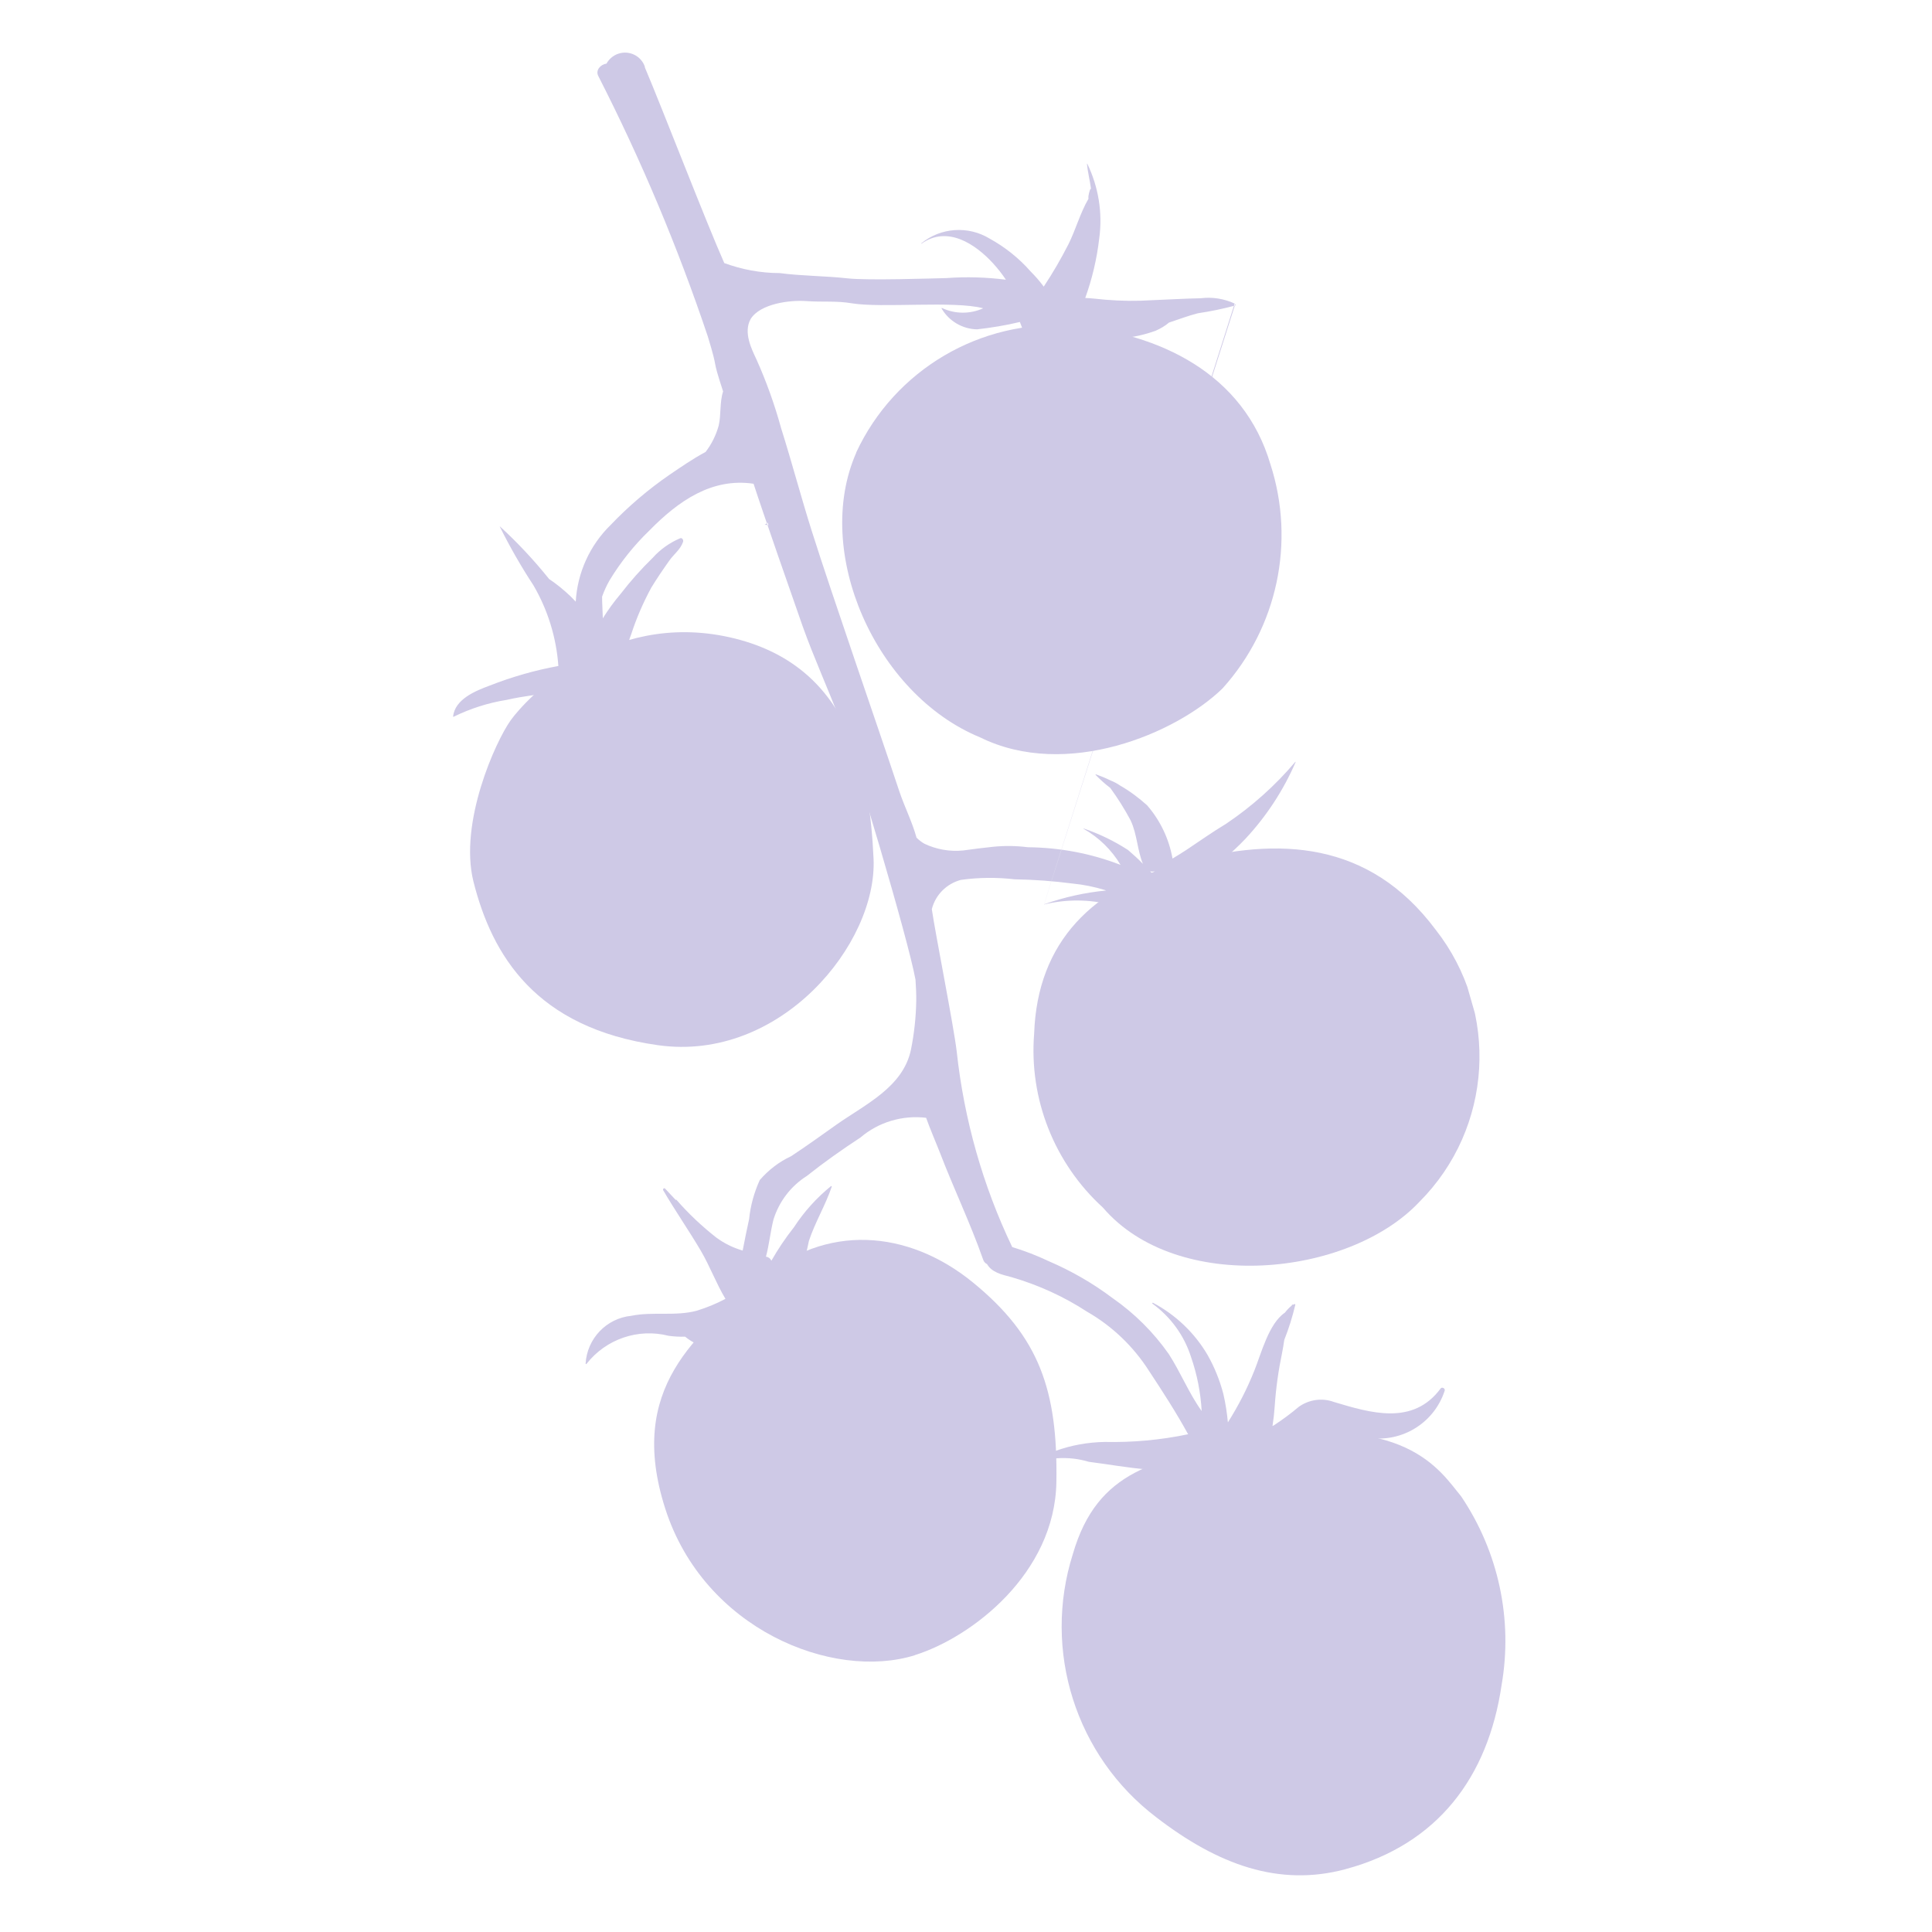 <?xml version="1.0" encoding="UTF-8"?>
<svg xmlns="http://www.w3.org/2000/svg" xmlns:xlink="http://www.w3.org/1999/xlink" id="Ebene_1" data-name="Ebene 1" viewBox="0 0 131.24 131.24">
  <defs>
    <style>
      .cls-1 {
        fill: none;
      }

      .cls-2 {
        clip-path: url(#clippath);
      }

      .cls-3 {
        fill: #cec9e6;
      }
    </style>
    <clipPath id="clippath">
      <rect class="cls-1" x="33.27" y="-.46" width="64.7" height="132.16" transform="translate(-15.55 20.63) rotate(-16)"></rect>
    </clipPath>
  </defs>
  <g id="Gruppe_2072" data-name="Gruppe 2072">
    <g class="cls-2">
      <g id="Gruppe_2071" data-name="Gruppe 2071">
        <path id="Pfad_17648" data-name="Pfad 17648" class="cls-3" d="m83.87,20.62c-.72-.33-1.52-.46-2.3-.36-1.09.02-2.18.09-3.26.13-1.07.07-2.14.06-3.21-.03-.47-.04-.92-.1-1.38-.12.47-1.3.79-2.66.95-4.04.24-1.74-.05-3.5-.81-5.08,0,0,0-.01-.02,0,0,0-.01,0,0,.02.05.57.2,1.12.27,1.68-.03.01-.06.04-.07.08-.04.13-.08.26-.1.4-.01.07-.01.14,0,.2-.56.96-.86,2.08-1.35,3.07-.51,1-1.07,1.97-1.69,2.9-.27-.37-.57-.71-.89-1.03-.79-.9-1.73-1.65-2.78-2.23-1.46-.89-3.33-.76-4.65.32-.01,0,0,.03.02.02,1.76-1.25,3.66.03,4.86,1.34.32.35.61.72.87,1.11-1.34-.17-2.7-.21-4.05-.11-.91.02-5.33.17-6.69.02-1.51-.17-3.12-.16-4.63-.36-1.28,0-2.56-.24-3.76-.68-1.22-2.74-4.21-10.5-5.39-13.28,0-.05-.02-.1-.04-.15-.31-.73-1.15-1.06-1.88-.75-.29.13-.54.35-.69.63-.39.05-.78.45-.55.86,2.91,5.7,5.39,11.6,7.43,17.67.8,2.63.19,1.14,1.04,3.74-.24.71-.13,1.63-.3,2.32-.18.65-.48,1.26-.89,1.79-.88.47-1.71,1.05-2.45,1.55-1.45,1-2.8,2.15-4.01,3.42-1.41,1.38-2.25,3.24-2.36,5.2-.11-.12-.23-.24-.35-.36-.45-.43-.94-.83-1.46-1.18-1.02-1.27-2.13-2.46-3.33-3.56,0-.01-.03,0-.02,0,.68,1.37,1.44,2.7,2.28,3.98.98,1.67,1.56,3.55,1.7,5.49-1.59.29-3.16.74-4.66,1.33-.95.35-2.37.92-2.49,2.1,0,.01,0,.02.02.02,0,0,0,0,.01,0,1.14-.56,2.36-.95,3.62-1.15,1.13-.26,2.29-.38,3.44-.54-.53.65-1.01,1.39-1.54,1.97-.35.38-.72.73-1.07,1.11-.53.56-1.92,3.73-2.61,4.09-.01,0,0,.03,0,.03,1.5,0,3.26-3.01,4.36-3.95,1.18-.77,2.19-1.79,2.95-2.98,1.02-.13,2.01-.39,2.96-.8,1.27-.58,1.47-1.31,1.98-2.56,0-.02,0-.04-.02-.04-.01,0-.03,0-.04.01-.58.59-1.3,1.02-2.08,1.28-.05-.04-.11-.07-.17-.09-.1-.04-.19-.09-.28-.14.21-.63.35-1.29.58-1.88.35-1.08.81-2.13,1.35-3.13.38-.62.8-1.24,1.22-1.83.32-.46.75-.74.94-1.28.04-.12-.05-.29-.19-.25-.71.3-1.35.75-1.87,1.33-.78.76-1.51,1.58-2.18,2.45-.44.52-.85,1.08-1.21,1.66-.01-.49-.05-.98-.05-1.47.14-.39.31-.77.52-1.13.75-1.23,1.65-2.36,2.69-3.36,1.97-2.01,4.24-3.6,7.08-3.18.6,1.86,2.68,7.82,3.33,9.67.77,2.16,1.73,4.25,2.54,6.39,1,2.7,4.61,14.79,5.13,17.63.03.49.06.97.05,1.46-.02,1.11-.14,2.21-.36,3.3-.54,2.54-3.09,3.7-5.05,5.08-1.02.72-2.04,1.46-3.09,2.15-.82.38-1.54.94-2.13,1.62-.38.84-.63,1.73-.72,2.64-.16.71-.3,1.43-.44,2.15-.65-.19-1.26-.49-1.8-.89-.98-.77-1.88-1.62-2.7-2.56-.01-.01-.03-.01-.04,0,0,0,0,.01,0,.02-.24-.26-.49-.52-.73-.78-.07-.07-.17.03-.13.11.81,1.39,1.73,2.71,2.55,4.1.62,1.05,1.05,2.23,1.68,3.28-.62.33-1.26.59-1.93.8-1.46.4-2.99.05-4.46.35-1.7.17-3.01,1.55-3.11,3.25,0,.02.02.03.04.03,0,0,.02,0,.02-.01,1.32-1.69,3.51-2.44,5.58-1.91.37.05.75.07,1.12.06.98.8,2.3,1.06,3.51.69,1.45-.59,2.65-1.66,3.39-3.04.16-.11.29-.25.39-.42.49-1.21.86-2.46,1.12-3.74.42-1.27,1.13-2.43,1.55-3.68,0-.01,0-.03-.02-.04,0,0-.02,0-.03,0-.98.8-1.83,1.74-2.52,2.8-.57.72-1.08,1.48-1.53,2.27-.06-.14-.19-.25-.34-.27h-.03c.22-.82.3-1.68.51-2.52.38-1.23,1.18-2.28,2.27-2.97,1.17-.93,2.39-1.79,3.64-2.61,1.23-1.05,2.85-1.53,4.46-1.34.28.78.62,1.56.92,2.32.94,2.46,2.08,4.82,2.95,7.3.04.14.14.26.27.32.32.55.94.7,1.68.89,1.81.53,3.53,1.31,5.11,2.34,1.71.98,3.15,2.36,4.21,4.02.93,1.41,1.85,2.83,2.66,4.31h-.02c-1.86.39-3.75.56-5.65.52-1.14.02-2.27.22-3.34.61-.77.03-1.49.39-1.98.99,0,.01,0,.02,0,.03,0,0,.01,0,.02,0,1.33-.6,2.83-.7,4.23-.28,1.34.17,2.65.41,4,.52,1.1.14,2.22.18,3.33.1.87.8,3.55-.11,4.25-.38,1.18-.46,2.21-1.2,3.43-1.56,1-.12,2-.31,2.98-.54.14.04.28.07.42.1,2.44.69,4.98-.67,5.76-3.08.04-.15-.19-.27-.28-.14-1.88,2.54-4.76,1.66-7.26.91-.79-.29-1.68-.16-2.37.33-.53.45-1.1.87-1.68,1.25l-.11.06c.07-.44.12-.89.15-1.33.08-1.22.25-2.43.5-3.63.06-.3.11-.6.15-.89.31-.78.56-1.58.75-2.39.01-.05-.06-.06-.09-.03l-.02.02s-.06-.01-.09,0l-.03.03h0s0-.01-.01,0v.03c-.18.15-.33.31-.47.49-1.09.73-1.61,2.79-2.07,3.93-.49,1.23-1.09,2.4-1.8,3.52-.06-.65-.16-1.3-.31-1.94-.24-.92-.6-1.81-1.07-2.64-.88-1.5-2.16-2.72-3.7-3.54-.04-.02-.08.02-.04.06,1.24.9,2.16,2.17,2.62,3.63.41,1.18.65,2.41.72,3.66-.87-1.21-1.42-2.61-2.24-3.88-1.04-1.48-2.33-2.76-3.81-3.79-1.34-1.01-2.8-1.85-4.34-2.51-.8-.38-1.63-.7-2.48-.96-2-4.18-3.27-8.67-3.77-13.28-.2-1.72-1.44-7.95-1.69-9.66v-.02c.25-.97,1-1.72,1.97-1.98,1.21-.17,2.44-.18,3.66-.04,1.32.02,2.64.12,3.95.29.73.07,1.45.22,2.15.43l.11.04c-1.44.14-2.85.45-4.22.94m0,.01c1.51-.37,3.09-.36,4.59.03,1.26.43,2.48.96,3.66,1.59.02,0,.04.01.06.02.38.6.62,1.28.72,1.98,0,.05.08.05.1,0,.39-.84.5-1.78.32-2.69.04-.15.05-.3.03-.45l.85-.21,1.52.31c.35.08.68.22.99.4.02.01.05-.01.03-.03-.23-.32-.49-.62-.78-.88-.41-.25-.85-.45-1.32-.58-.33-.12-.67-.26-1.01-.4.29-.27.56-.55.86-.8,1.02-.89,2.11-1.75,3.05-2.74,1.43-1.53,2.59-3.3,3.42-5.22,0,0,0-.02,0-.02s-.02,0-.02,0h0c-1.36,1.61-2.94,3.02-4.69,4.2-.93.56-1.82,1.19-2.72,1.79-.3.2-.62.39-.93.58-.24-1.34-.83-2.58-1.72-3.61-.56-.51-1.18-.97-1.84-1.35-.2-.14-.41-.25-.64-.34-.32-.16-.66-.3-1-.42-.02,0-.04.01-.03.03.31.32.64.62,1,.89.51.7.97,1.43,1.38,2.2.45.95.45,2.02.84,2.96-.32-.33-.66-.64-1.01-.94-.94-.61-1.95-1.1-3.01-1.46-.01,0-.03,0-.01.02,1.03.58,1.9,1.43,2.51,2.45-2.01-.78-4.14-1.18-6.3-1.2-.79-.1-1.58-.11-2.37-.03-.68.07-1.36.16-2.03.25-.9.09-1.81-.07-2.63-.46-.19-.11-.37-.25-.53-.41-.31-1.12-.81-2.07-1.18-3.18-1.41-4.25-4.58-13.36-5.93-17.63-.72-2.27-1.37-4.73-2.09-7.01-.44-1.6-1-3.17-1.68-4.68-.31-.67-.9-1.81-.39-2.73.65-1.05,2.67-1.3,3.78-1.22,1.08.08,2.03-.03,3.09.15,2.03.34,6.94-.19,8.93.34-.89.4-1.91.4-2.8-.02-.01,0-.02,0-.03.01,0,0,0,.01,0,.02.5.86,1.42,1.4,2.41,1.42.98-.11,1.95-.27,2.91-.5.97,2.46,1.57,5.05,1.77,7.69-.1.43-.17.86-.21,1.29,0,.03.04.06.06.03.45-.85.82-1.73,1.11-2.64.36-.82.66-1.67.89-2.54.21-.92.32-1.86.33-2.8.99.16,2.01.18,3.01.07.77-.07,1.54-.24,2.27-.51.32-.14.63-.32.9-.55.64-.21,1.29-.46,1.95-.63.86-.13,1.71-.3,2.55-.53.02-.01.04-.04.02-.07,0,0-.01-.02-.02-.02m-31.96,14.98c.07-.04.14-.09.2-.14l.05.17c-.08-.01-.17-.02-.26-.03m26.51,23.54c-.06.05-.11.1-.17.16l-.15-.15c.1.02.21.02.31,0m-6.84-32.42c-.09.82-.25,1.62-.46,2.42.16-.9.36-1.8.49-2.71l-.02.3"></path>
        <path id="Pfad_17649" data-name="Pfad 17649" class="cls-3" d="m91.41,126.97c6.26-1.69,9.67-6.26,10.59-12.49.78-4.48-.21-9.08-2.75-12.84-1.41-1.69-3.78-5.89-14.69-3.69-6.01,1.18-10.01,1.86-11.68,7.61-2.08,6.56.19,13.73,5.67,17.89,4.18,3.22,8.33,4.74,12.86,3.52"></path>
        <path id="Pfad_17650" data-name="Pfad 17650" class="cls-3" d="m62.15,112.43c3.84-1.2,9.51-5.53,9.61-11.76s-1.16-9.86-5.64-13.53c-4.48-3.67-10.08-4.01-14.44-.25s-9.12,7.39-6.49,15.59,11.38,11.69,16.95,9.96"></path>
        <path id="Pfad_17651" data-name="Pfad 17651" class="cls-3" d="m58.16,30.74c2.62-5.63,8.45-9.06,14.65-8.62,5.96.54,11.67,3.24,13.49,9.42,1.71,5.29.47,11.09-3.25,15.22-3.15,3.07-10.61,6.22-16.47,3.33-7.11-2.92-11.39-12.61-8.41-19.35"></path>
        <path id="Pfad_17652" data-name="Pfad 17652" class="cls-3" d="m32.16,59.88c1.26,5.01,4.23,9.95,12.54,11.12,8.31,1.17,14.91-6.89,14.64-12.68-.27-5.79-1.54-13.19-9.78-15.03-8.24-1.84-13.84,4.2-14.87,5.64s-3.52,6.95-2.53,10.95"></path>
        <path id="Pfad_17653" data-name="Pfad 17653" class="cls-3" d="m70.25,70.2c.22-6.21,3.95-9.97,10.26-11.66s12.48-1.45,17.01,4.61c4.36,5.55,3.89,13.49-1.1,18.49-4.81,5.12-16.47,6.27-21.5.39-3.3-3.01-5.03-7.38-4.67-11.83"></path>
      </g>
    </g>
  </g>
</svg>
